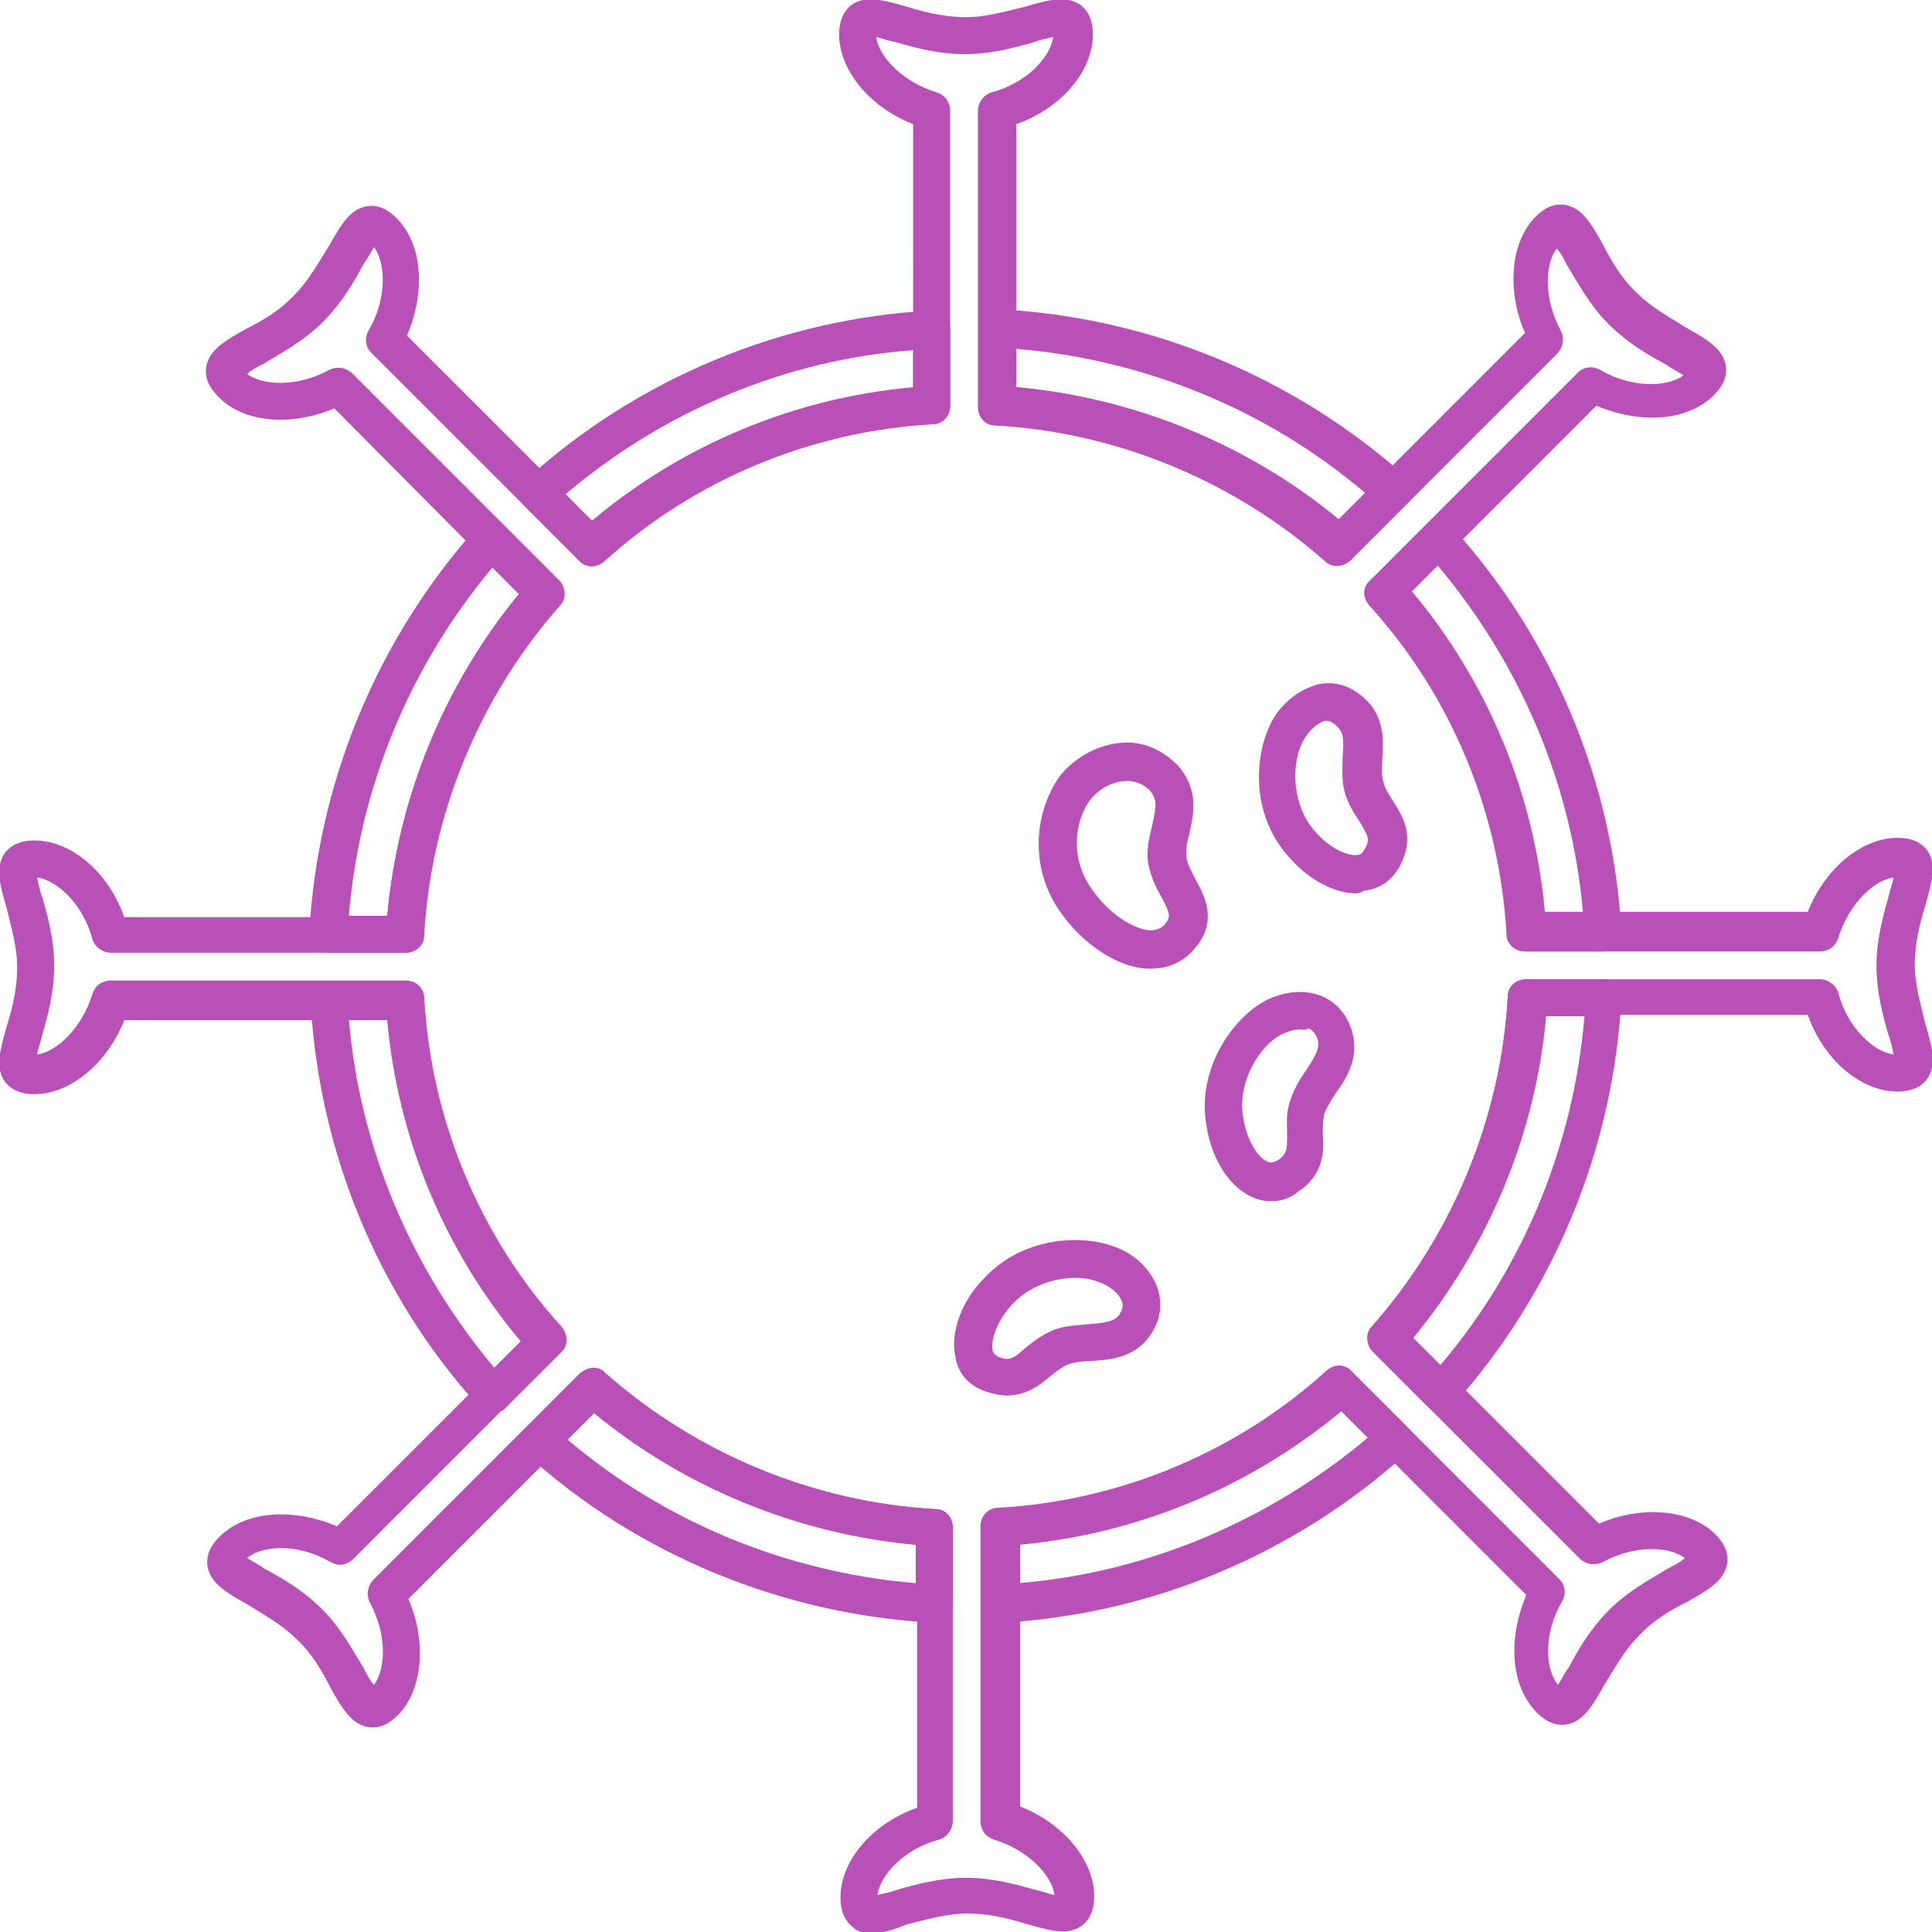 <?xml version="1.0" encoding="utf-8"?>
<!-- Generator: Adobe Illustrator 27.1.1, SVG Export Plug-In . SVG Version: 6.00 Build 0)  -->
<svg version="1.1" id="レイヤー_1" xmlns="http://www.w3.org/2000/svg" xmlns:xlink="http://www.w3.org/1999/xlink" x="0px"
	 y="0px" viewBox="0 0 146.2 146.2" style="enable-background:new 0 0 146.2 146.2;" xml:space="preserve">
<style type="text/css">
	.st0{fill:#B950B8;}
</style>
<g>
	<path class="st0" d="M102.6,67.6c-1.7,0-3.7-1.1-5.2-2.9c-2.6-3-2.5-7.1-1.4-9.6l0,0c0.7-1.7,2.2-2.9,3.7-3.3
		c1.3-0.3,2.5,0.1,3.5,1c1.6,1.4,1.5,3.3,1.4,4.6c0,0.7-0.1,1.3,0.1,1.8c0.1,0.5,0.4,0.9,0.7,1.4c0.7,1.1,1.7,2.6,0.6,4.8
		c-0.6,1.2-1.6,1.9-2.8,2C102.9,67.6,102.8,67.6,102.6,67.6z M98.5,56.3c-0.8,1.7-0.7,4.7,1,6.6c1.1,1.3,2.5,1.9,3.2,1.8
		c0.2,0,0.4-0.1,0.6-0.5c0.4-0.7,0.2-1-0.4-2c-0.4-0.6-0.8-1.2-1.1-2.1c-0.3-1-0.2-1.9-0.2-2.8c0.1-1.3,0.1-1.9-0.5-2.4
		c-0.4-0.4-0.8-0.4-1-0.3C99.6,54.8,98.9,55.4,98.5,56.3L98.5,56.3z"/>
	<path class="st0" d="M87.1,73.3c-0.1,0-0.2,0-0.3,0c-2.2-0.1-4.8-1.8-6.5-4.2c-2.6-3.6-1.9-8,0-10.5l0,0c1.2-1.4,2.9-2.3,4.7-2.4
		c1.6-0.1,3,0.6,4.1,1.7c1.7,1.9,1.2,3.8,0.9,5.2c-0.2,0.7-0.3,1.3-0.2,1.9c0.1,0.5,0.4,1,0.7,1.6c0.7,1.3,1.7,3.2-0.2,5.3
		C89.5,72.8,88.4,73.3,87.1,73.3z M85.3,59.1C85.2,59.1,85.2,59.1,85.3,59.1c-1,0-2,0.5-2.7,1.3l0,0c-1.3,1.6-1.7,4.6,0.1,7
		c1.2,1.7,3,2.9,4.3,3c0.6,0,0.9-0.2,1.1-0.4c0.5-0.6,0.5-0.8-0.2-2.1c-0.4-0.7-0.8-1.5-1-2.5c-0.2-1.1,0.1-2.1,0.3-3
		c0.3-1.4,0.4-1.9-0.2-2.6C86.6,59.4,86,59.1,85.3,59.1z M81.5,59.5L81.5,59.5L81.5,59.5z"/>
	<path class="st0" d="M96.2,90.9c-0.5,0-1-0.1-1.4-0.3c-1.7-0.7-3.1-2.8-3.5-5.4c-0.7-3.9,1.5-7.4,3.7-9l0,0
		c1.5-1.1,3.4-1.4,4.8-0.9c1.2,0.4,2.1,1.4,2.5,2.7c0.6,2-0.4,3.6-1.2,4.7c-0.4,0.6-0.7,1.1-0.9,1.6c-0.1,0.5-0.1,1-0.1,1.5
		c0.1,1.3,0.1,3.1-1.9,4.4C97.6,90.7,96.9,90.9,96.2,90.9z M98.4,77.9c-0.5,0-1.2,0.2-1.8,0.6l0,0c-1.6,1.1-3,3.7-2.5,6.2
		c0.3,1.7,1.1,2.9,1.8,3.2c0.2,0.1,0.4,0.1,0.8-0.1c0.7-0.5,0.7-0.8,0.7-2c0-0.7-0.1-1.5,0.2-2.4c0.3-1,0.8-1.8,1.3-2.5
		c0.7-1.1,1-1.6,0.8-2.3c-0.2-0.5-0.5-0.7-0.7-0.8C98.8,78,98.6,77.9,98.4,77.9z M95.8,77.4L95.8,77.4L95.8,77.4z"/>
	<path class="st0" d="M76.2,105.6c-0.5,0-1-0.1-1.6-0.3c-1.2-0.4-2.1-1.3-2.3-2.6c-0.4-1.8,0.4-4.2,2.2-6c2.7-2.9,6.8-3.3,9.4-2.5
		l0,0c1.8,0.5,3.2,1.8,3.7,3.3c0.4,1.2,0.2,2.5-0.6,3.6c-1.2,1.7-3.1,1.8-4.5,1.9c-0.7,0-1.3,0.1-1.8,0.3c-0.4,0.2-0.8,0.5-1.3,0.9
		C78.7,104.8,77.7,105.6,76.2,105.6z M81.4,96.7c-1.6,0-3.5,0.6-4.8,2c-1.2,1.3-1.6,2.7-1.5,3.4c0,0.2,0.1,0.4,0.5,0.6
		c0.8,0.3,1.1,0.1,2-0.7c0.5-0.4,1.1-0.9,2-1.3s1.9-0.4,2.8-0.5c1.3-0.1,1.9-0.2,2.3-0.7c0.3-0.5,0.3-0.8,0.2-1
		c-0.2-0.6-0.9-1.2-1.8-1.5l0,0C82.6,96.8,82,96.7,81.4,96.7z"/>
	<g>
		<path class="st0" d="M70.7,122.8L70.7,122.8c-11.4-0.6-22.4-5.1-30.8-12.7c-0.3-0.3-0.5-0.6-0.5-1s0.1-0.8,0.4-1l4.1-4.1
			c0.5-0.5,1.4-0.6,1.9-0.1c6.9,6.1,15.8,9.8,25,10.3c0.8,0,1.3,0.7,1.3,1.4v5.8c0,0.4-0.2,0.8-0.4,1
			C71.4,122.6,71.1,122.8,70.7,122.8z M42.9,108.9c7.4,6.3,16.7,10.1,26.4,10.9v-2.9c-8.9-0.8-17.5-4.3-24.4-10L42.9,108.9z"/>
		<path class="st0" d="M109,106.8c-0.4,0-0.7-0.1-1-0.4l-4.1-4.1c-0.5-0.5-0.6-1.4-0.1-1.9c6.1-6.9,9.8-15.8,10.3-25
			c0-0.8,0.7-1.3,1.4-1.3h5.8c0.4,0,0.8,0.2,1,0.4s0.4,0.7,0.4,1c-0.6,11.4-5.1,22.3-12.7,30.8C109.8,106.6,109.4,106.8,109,106.8
			L109,106.8z M106.9,101.3l2.1,2c6.3-7.4,10.1-16.7,10.9-26.4H117C116.2,85.9,112.6,94.4,106.9,101.3z"/>
		<path class="st0" d="M75.7,122.8c-0.4,0-0.7-0.1-1-0.4s-0.4-0.6-0.4-1v-5.8c0-0.8,0.6-1.4,1.3-1.4c9.2-0.5,18.1-4.2,24.9-10.4
			c0.6-0.5,1.4-0.5,1.9,0.1l4.1,4.1c0.3,0.3,0.4,0.6,0.4,1s-0.2,0.8-0.5,1C98,117.6,87.1,122.2,75.7,122.8L75.7,122.8z M77.1,116.9
			v2.9c9.7-0.8,18.9-4.7,26.4-11l-2-2C94.5,112.6,86,116.1,77.1,116.9z"/>
		<path class="st0" d="M121.3,72h-5.8c-0.8,0-1.4-0.6-1.4-1.3c-0.5-9.2-4.2-18.1-10.4-24.9c-0.5-0.6-0.5-1.4,0.1-1.9l4.1-4.1
			c0.3-0.3,0.7-0.4,1-0.4c0.4,0,0.8,0.2,1,0.5c7.7,8.5,12.2,19.4,12.8,30.7c0,0.4-0.1,0.8-0.4,1C122.1,71.8,121.7,72,121.3,72z
			 M116.9,69.2h2.9c-0.8-9.7-4.7-18.9-11-26.4l-2,2C112.6,51.7,116.1,60.3,116.9,69.2z"/>
		<path class="st0" d="M101.4,42.7c-0.3,0-0.7-0.1-0.9-0.4c-6.9-6.1-15.8-9.8-25-10.3c-0.8,0-1.3-0.7-1.3-1.4v-5.8
			c0-0.4,0.2-0.8,0.4-1c0.3-0.3,0.7-0.4,1-0.4C87,24,97.9,28.5,106.4,36.1c0.3,0.3,0.5,0.6,0.5,1s-0.1,0.8-0.4,1l-4.1,4.1
			C102.1,42.6,101.7,42.7,101.4,42.7z M76.9,29.3c8.9,0.8,17.5,4.3,24.4,10l2-2C95.9,31,86.6,27.2,76.9,26.4V29.3z"/>
		<path class="st0" d="M44.8,42.8c-0.4,0-0.7-0.1-1-0.4l-4.1-4.1c-0.3-0.3-0.4-0.6-0.4-1s0.2-0.8,0.5-1c8.5-7.7,19.4-12.2,30.7-12.8
			c0.4,0,0.8,0.1,1,0.4c0.3,0.3,0.4,0.6,0.4,1v5.8c0,0.8-0.6,1.4-1.3,1.4c-9.2,0.5-18.1,4.2-24.9,10.4
			C45.5,42.7,45.1,42.8,44.8,42.8z M42.8,37.4l2,2.1c6.9-5.8,15.4-9.3,24.3-10.1v-2.9C59.5,27.2,50.2,31.1,42.8,37.4z M70.6,30.7
			L70.6,30.7L70.6,30.7z"/>
		<path class="st0" d="M30.6,72.1h-5.8c-0.4,0-0.8-0.2-1-0.4c-0.3-0.3-0.4-0.7-0.4-1c0.6-11.4,5.1-22.3,12.7-30.8
			c0.3-0.3,0.6-0.5,1-0.5s0.8,0.1,1,0.4l4.1,4.1c0.5,0.5,0.6,1.4,0.1,1.9c-6.1,6.9-9.8,15.8-10.3,25C32,71.6,31.4,72.1,30.6,72.1z
			 M26.4,69.3h2.9c0.8-8.9,4.3-17.5,10-24.4l-2-2C31,50.4,27.2,59.6,26.4,69.3z"/>
		<path class="st0" d="M37.3,106.9L37.3,106.9c-0.4,0-0.8-0.2-1.1-0.5C28.6,98,24.1,87.1,23.5,75.7c0-0.4,0.1-0.8,0.4-1
			c0.3-0.3,0.6-0.4,1-0.4h5.8c0.8,0,1.4,0.6,1.4,1.3c0.5,9.2,4.2,18.1,10.4,24.9c0.5,0.6,0.5,1.4-0.1,1.9l-4.1,4.1
			C38.1,106.8,37.7,106.9,37.3,106.9z M26.4,77.1c0.8,9.7,4.7,18.9,11,26.4l2-2c-5.8-6.9-9.3-15.4-10.1-24.3L26.4,77.1L26.4,77.1z"
			/>
		<path class="st0" d="M66,146.3c-0.6,0-1.1-0.1-1.5-0.5c-0.6-0.5-0.9-1.2-0.9-2.2c0-2.8,2.4-5.6,5.8-6.8v-19.9
			c-8.9-0.8-17.5-4.3-24.4-10L30.9,121c1.4,3.2,1.1,6.9-0.8,8.8c-0.7,0.7-1.4,1-2.2,0.9c-1.3-0.2-2-1.4-2.9-3
			c-0.6-1.2-1.4-2.6-2.6-3.7c-1.1-1.1-2.6-1.9-3.7-2.6c-1.6-0.9-2.8-1.6-3-2.9c-0.1-0.8,0.2-1.5,0.9-2.2c2-2,5.6-2.2,8.9-0.8l14-14
			c-5.8-6.9-9.3-15.4-10.1-24.3h-20c-1.3,3.3-4.1,5.6-6.8,5.6c-1,0-1.7-0.3-2.2-0.9c-0.8-1.1-0.4-2.4,0.1-4.2
			c0.4-1.3,0.8-2.8,0.8-4.5c0-1.6-0.5-3.2-0.8-4.5C0,67-0.4,65.6,0.4,64.5c0.5-0.6,1.2-0.9,2.2-0.9c2.8,0,5.6,2.4,6.8,5.8h19.9
			c0.8-8.9,4.3-17.5,10-24.4l-14-14.1C22,32.3,18.4,32,16.5,30c-0.7-0.7-1-1.4-0.9-2.2c0.2-1.3,1.4-2,3-2.9c1.2-0.6,2.6-1.4,3.7-2.6
			c1.1-1.1,1.9-2.6,2.6-3.7c0.9-1.6,1.6-2.8,2.9-3c0.8-0.1,1.5,0.2,2.2,0.9c2,2,2.2,5.6,0.8,8.9l14,14c6.9-5.8,15.4-9.3,24.3-10.1
			V9.4c-3.3-1.3-5.6-4.1-5.6-6.8c0-1,0.3-1.7,0.9-2.2c1.1-0.8,2.4-0.4,4.2,0.1c1.3,0.4,2.8,0.8,4.5,0.8c1.6,0,3.2-0.5,4.5-0.8
			c1.7-0.5,3.1-0.9,4.2-0.1c0.6,0.5,0.9,1.2,0.9,2.2c0,2.8-2.4,5.6-5.8,6.8v19.9c8.9,0.8,17.5,4.3,24.4,10l14.1-14.1
			c-1.4-3.2-1.1-6.9,0.8-8.8c0.7-0.7,1.4-1,2.2-0.9c1.3,0.2,2,1.4,2.9,3c0.6,1.2,1.4,2.6,2.6,3.7c1.1,1.1,2.6,1.9,3.7,2.6
			c1.6,0.9,2.8,1.6,3,2.9c0.1,0.8-0.2,1.5-0.9,2.2c-2,2-5.6,2.2-8.9,0.8l-14,14c5.8,6.9,9.3,15.4,10.1,24.3h19.9
			c1.3-3.3,4.1-5.6,6.8-5.6c1,0,1.7,0.3,2.2,0.9c0.8,1.1,0.4,2.4-0.1,4.2c-0.4,1.3-0.8,2.8-0.8,4.5c0,1.6,0.5,3.2,0.8,4.5
			c0.5,1.7,0.9,3.1,0.1,4.2c-0.5,0.6-1.2,0.9-2.2,0.9c-2.8,0-5.6-2.4-6.8-5.8h-19.9c-0.8,8.9-4.3,17.5-10,24.4l14.1,14.1
			c3.2-1.4,6.9-1.1,8.8,0.8c0.7,0.7,1,1.4,0.9,2.2c-0.2,1.3-1.4,2-3,2.9c-1.2,0.6-2.6,1.4-3.7,2.6c-1.1,1.1-1.9,2.6-2.6,3.7
			c-0.9,1.6-1.6,2.8-2.9,3c-0.8,0.1-1.5-0.2-2.2-0.9c-2-2-2.2-5.6-0.8-8.9l-14-14c-6.9,5.8-15.4,9.3-24.3,10.1v19.9
			c3.3,1.3,5.6,4.1,5.6,6.8c0,1-0.3,1.7-0.9,2.2c-1.1,0.8-2.4,0.4-4.2-0.1c-1.3-0.4-2.8-0.8-4.5-0.8c-1.6,0-3.2,0.5-4.5,0.8
			C67.7,146,66.8,146.3,66,146.3z M66.4,143.8L66.4,143.8L66.4,143.8z M44.9,103.5c0.3,0,0.7,0.1,0.9,0.4c6.9,6.1,15.8,9.8,25,10.3
			c0.8,0,1.3,0.7,1.3,1.4v22.2c0,0.6-0.4,1.2-1,1.4c-2.7,0.7-4.5,2.7-4.7,4.2c0.4-0.1,1-0.2,1.5-0.4c1.4-0.4,3.2-0.9,5.2-0.9
			s3.8,0.5,5.2,0.9c0.5,0.1,1,0.3,1.5,0.4c-0.2-1.5-2-3.4-4.6-4.2c-0.6-0.2-1-0.7-1-1.4v-22.3c0-0.8,0.6-1.4,1.3-1.4
			c9.2-0.5,18.1-4.2,24.9-10.4c0.6-0.5,1.4-0.5,1.9,0.1l15.7,15.7c0.5,0.5,0.5,1.2,0.2,1.7c-1.4,2.4-1.3,5.1-0.3,6.3
			c0.2-0.3,0.5-0.9,0.8-1.3c0.7-1.3,1.6-2.9,3.1-4.4c1.4-1.4,3.1-2.3,4.4-3.1c0.4-0.2,1-0.5,1.3-0.8c-1.2-0.9-3.8-1-6.2,0.3
			c-0.6,0.3-1.2,0.2-1.7-0.2l-15.7-15.7c-0.5-0.5-0.6-1.4-0.1-1.9c6.1-6.9,9.8-15.8,10.3-25c0-0.8,0.7-1.3,1.4-1.3h22.2
			c0.6,0,1.2,0.4,1.4,1c0.7,2.7,2.7,4.5,4.2,4.7c-0.1-0.4-0.2-1-0.4-1.5c-0.4-1.4-0.9-3.2-0.9-5.2s0.5-3.8,0.9-5.2
			c0.1-0.5,0.3-1,0.4-1.5c-1.5,0.2-3.4,2-4.2,4.6c-0.2,0.6-0.7,1-1.4,1h-22.3c-0.8,0-1.4-0.6-1.4-1.3c-0.5-9.2-4.2-18.1-10.4-24.9
			c-0.5-0.6-0.5-1.4,0.1-1.9l15.7-15.7c0.5-0.5,1.2-0.5,1.7-0.2c2.4,1.4,5.1,1.3,6.3,0.4c-0.3-0.2-0.9-0.5-1.3-0.8
			c-1.3-0.7-2.9-1.6-4.4-3.1c-1.4-1.4-2.3-3.1-3.1-4.4c-0.2-0.4-0.5-1-0.8-1.3c-0.9,1.2-1,3.8,0.3,6.2c0.3,0.6,0.2,1.2-0.2,1.7
			l-15.7,15.7c-0.5,0.5-1.4,0.6-1.9,0.1c-6.9-6.1-15.8-9.8-25-10.3c-0.8,0-1.3-0.7-1.3-1.4V8.4c0-0.6,0.4-1.2,1-1.4
			c2.7-0.7,4.5-2.7,4.7-4.2c-0.4,0.1-1,0.2-1.5,0.4C76.8,3.6,75,4.1,73,4.1s-3.8-0.5-5.2-0.9c-0.5-0.1-1.1-0.3-1.5-0.4
			c0.2,1.5,2,3.4,4.6,4.2c0.6,0.2,1,0.7,1,1.4v22.3c0,0.8-0.6,1.4-1.3,1.4c-9.2,0.5-18.1,4.2-24.9,10.4c-0.6,0.5-1.4,0.5-1.9-0.1
			L28.1,26.7c-0.5-0.5-0.5-1.2-0.2-1.7c1.4-2.4,1.3-5.1,0.4-6.3c-0.2,0.3-0.5,0.9-0.8,1.3c-0.7,1.3-1.6,2.9-3.1,4.4
			c-1.4,1.4-3.1,2.3-4.4,3.1c-0.4,0.2-1,0.5-1.3,0.8c1.2,0.9,3.8,1,6.2-0.3c0.6-0.3,1.2-0.2,1.7,0.2l15.7,15.7
			c0.5,0.5,0.6,1.4,0.1,1.9c-6.1,6.9-9.8,15.8-10.3,25c0,0.8-0.7,1.3-1.4,1.3H8.4c-0.6,0-1.2-0.4-1.4-1c-0.7-2.7-2.7-4.5-4.2-4.7
			c0.1,0.4,0.2,1,0.4,1.5c0.4,1.4,0.9,3.2,0.9,5.2s-0.5,3.8-0.9,5.2c-0.1,0.5-0.3,1-0.4,1.5c1.5-0.2,3.4-2,4.2-4.6
			c0.2-0.6,0.7-1,1.4-1h22.3c0.8,0,1.4,0.6,1.4,1.3c0.5,9.2,4.2,18.1,10.4,24.9c0.5,0.6,0.5,1.4-0.1,1.9L26.7,118
			c-0.5,0.5-1.2,0.5-1.7,0.2c-2.4-1.4-5.1-1.3-6.3-0.3c0.3,0.2,0.9,0.5,1.3,0.8c1.3,0.7,2.9,1.6,4.4,3.1c1.4,1.4,2.3,3.1,3.1,4.4
			c0.2,0.4,0.5,1,0.8,1.3c0.9-1.2,1-3.8-0.3-6.2c-0.3-0.6-0.2-1.2,0.2-1.7l15.7-15.7C44.2,103.7,44.5,103.5,44.9,103.5z M143.8,66.4
			L143.8,66.4L143.8,66.4z"/>
	</g>
</g>
</svg>
